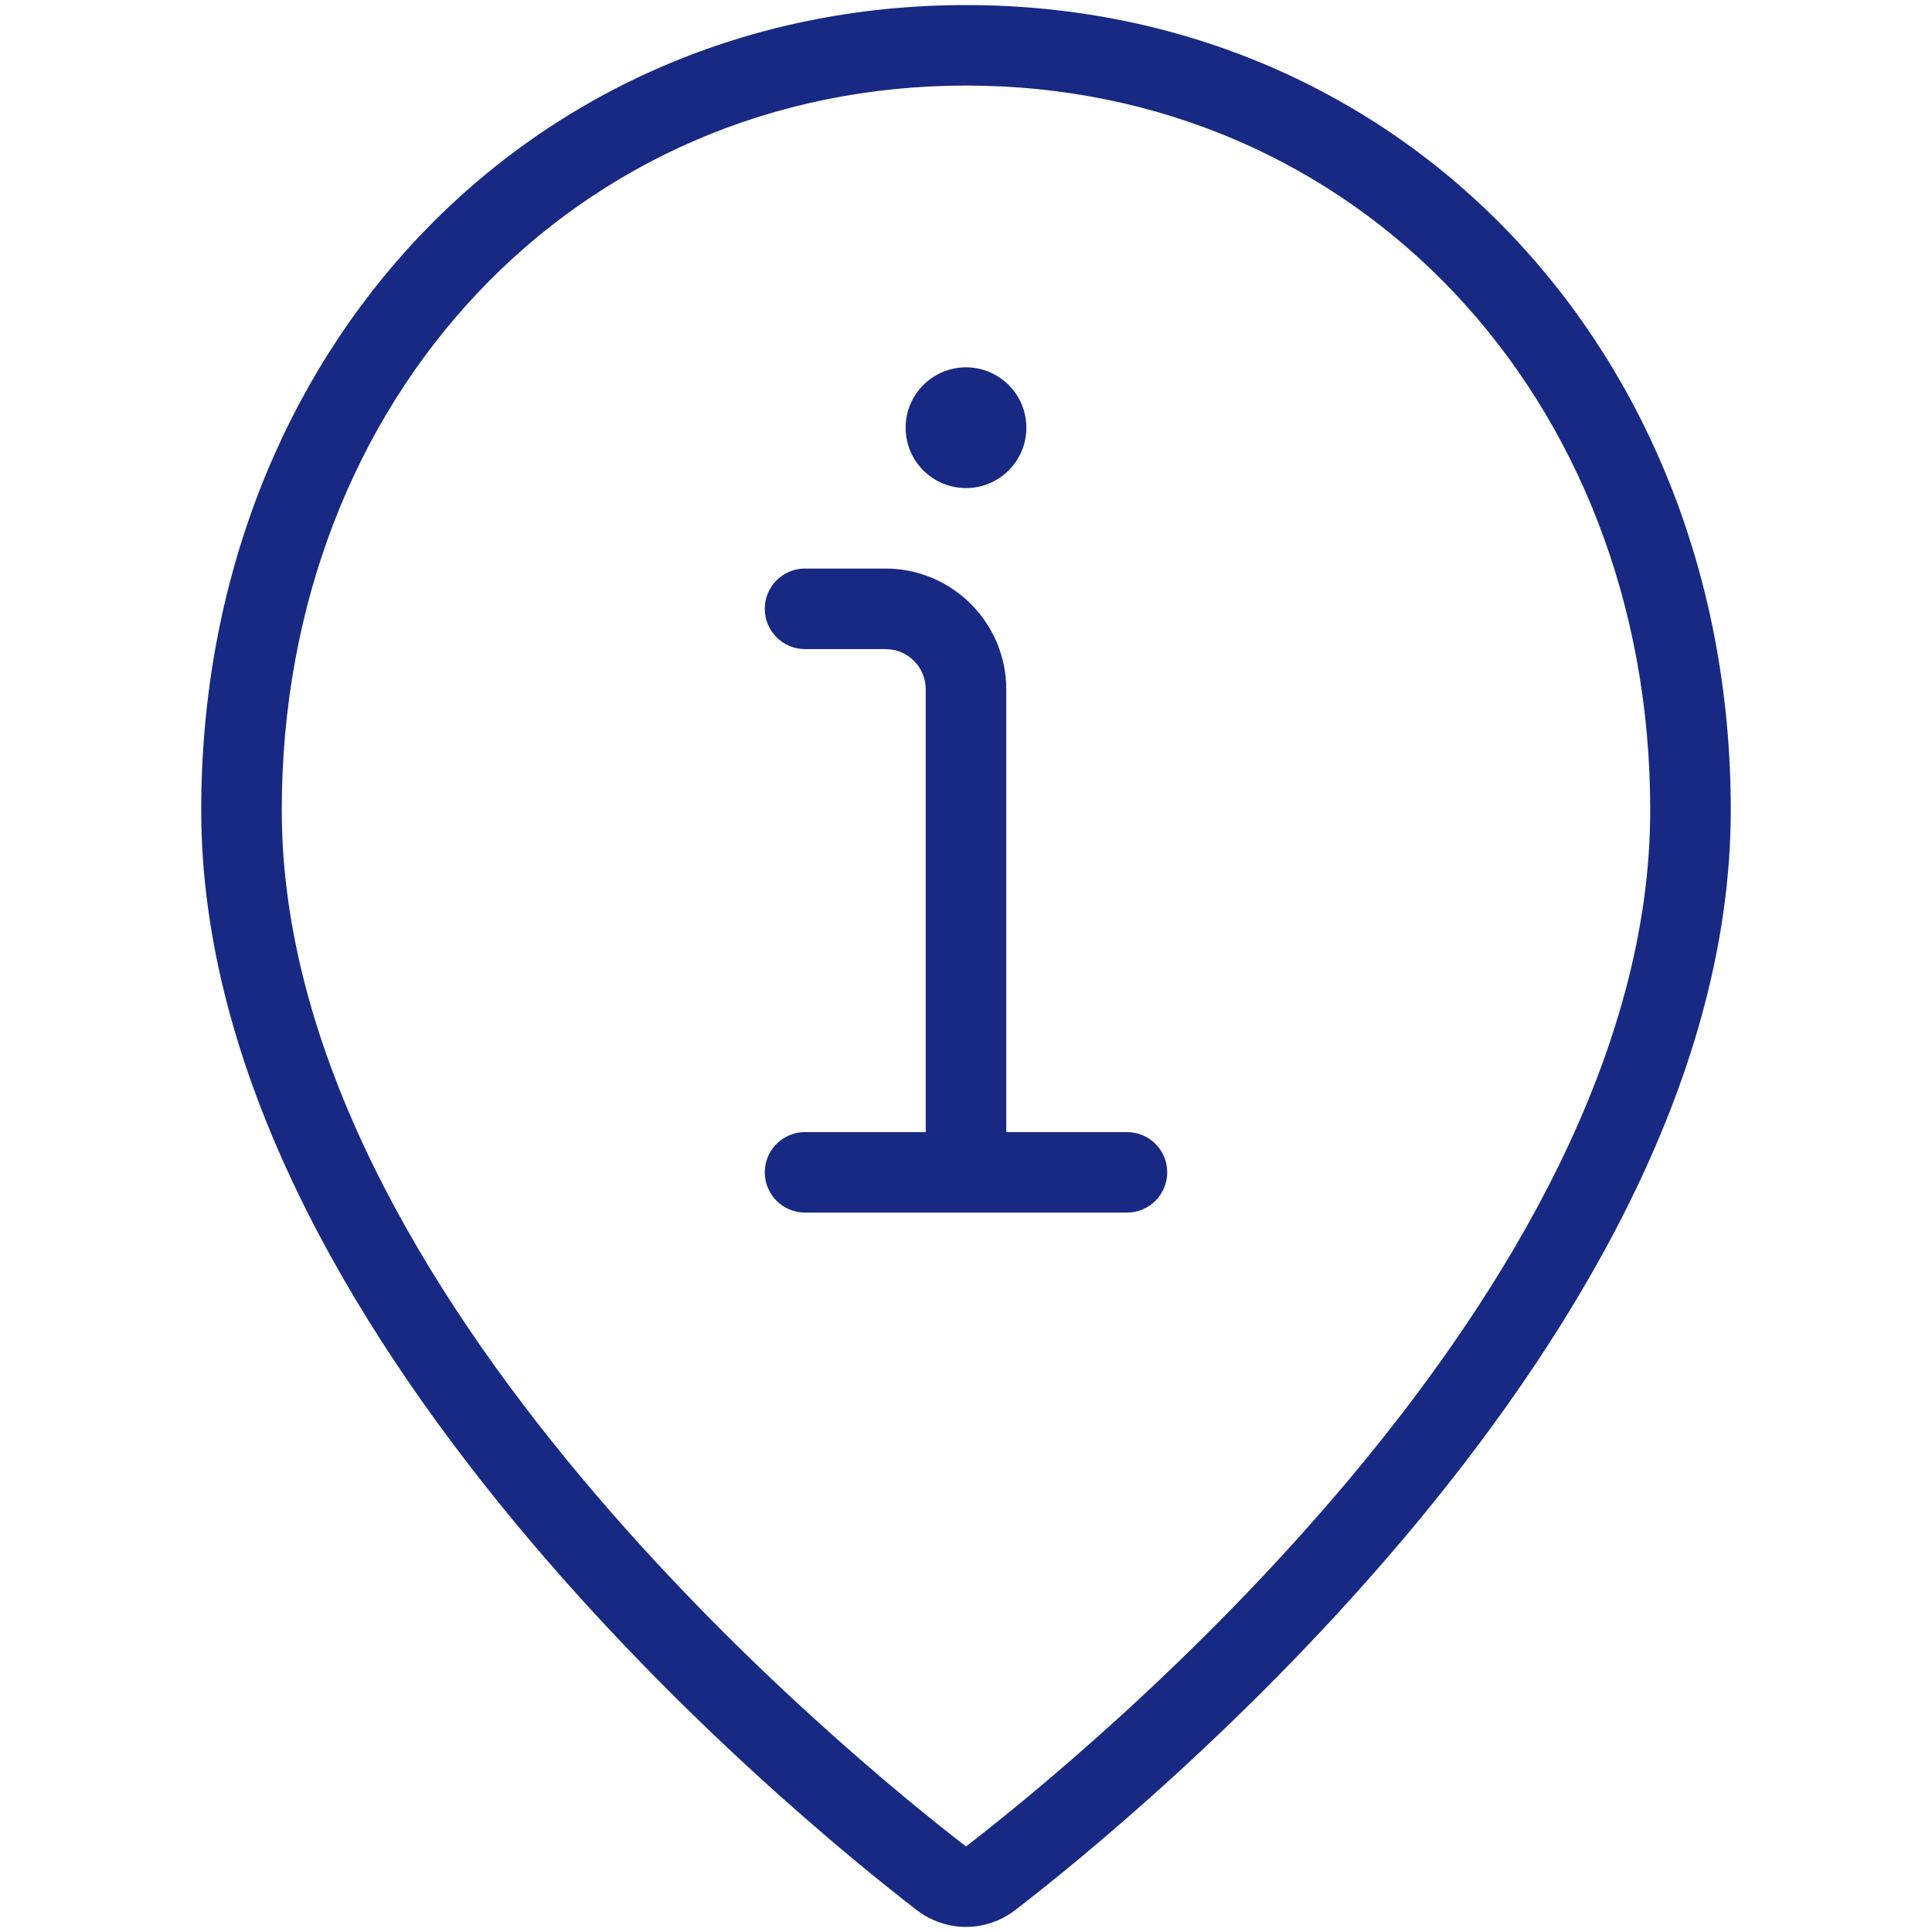 <svg width="32" height="32" viewBox="0 0 32 32" fill="none" xmlns="http://www.w3.org/2000/svg">
<path d="M16 31.916C15.707 31.916 15.419 31.817 15.187 31.639C13.207 30.115 3.333 22.075 3.333 13.417C3.333 5.816 8.779 0.084 16 0.084C23.221 0.084 28.667 5.816 28.667 13.417C28.667 22.076 18.792 30.115 16.813 31.639C16.581 31.817 16.292 31.916 16 31.916ZM16 1.417C9.539 1.417 4.667 6.576 4.667 13.417C4.667 21.449 14.108 29.125 16 30.583C17.892 29.125 27.333 21.452 27.333 13.417C27.333 6.576 22.461 1.417 16 1.417Z" fill="#172983"/>
<path d="M13.333 20.084C12.965 20.084 12.667 19.785 12.667 19.417C12.667 19.049 12.965 18.751 13.333 18.751H15.333V11.417C15.333 11.049 15.035 10.751 14.667 10.751H13.333C12.965 10.751 12.667 10.452 12.667 10.084C12.667 9.716 12.965 9.417 13.333 9.417H14.667C15.769 9.417 16.667 10.315 16.667 11.417V18.751H18.667C19.035 18.751 19.333 19.049 19.333 19.417C19.333 19.785 19.035 20.084 18.667 20.084H13.333Z" fill="#172983"/>
<path d="M16 8.084C16.552 8.084 17 7.636 17 7.084C17 6.532 16.552 6.084 16 6.084C15.448 6.084 15 6.532 15 7.084C15 7.636 15.448 8.084 16 8.084Z" fill="#172983"/>
</svg>
